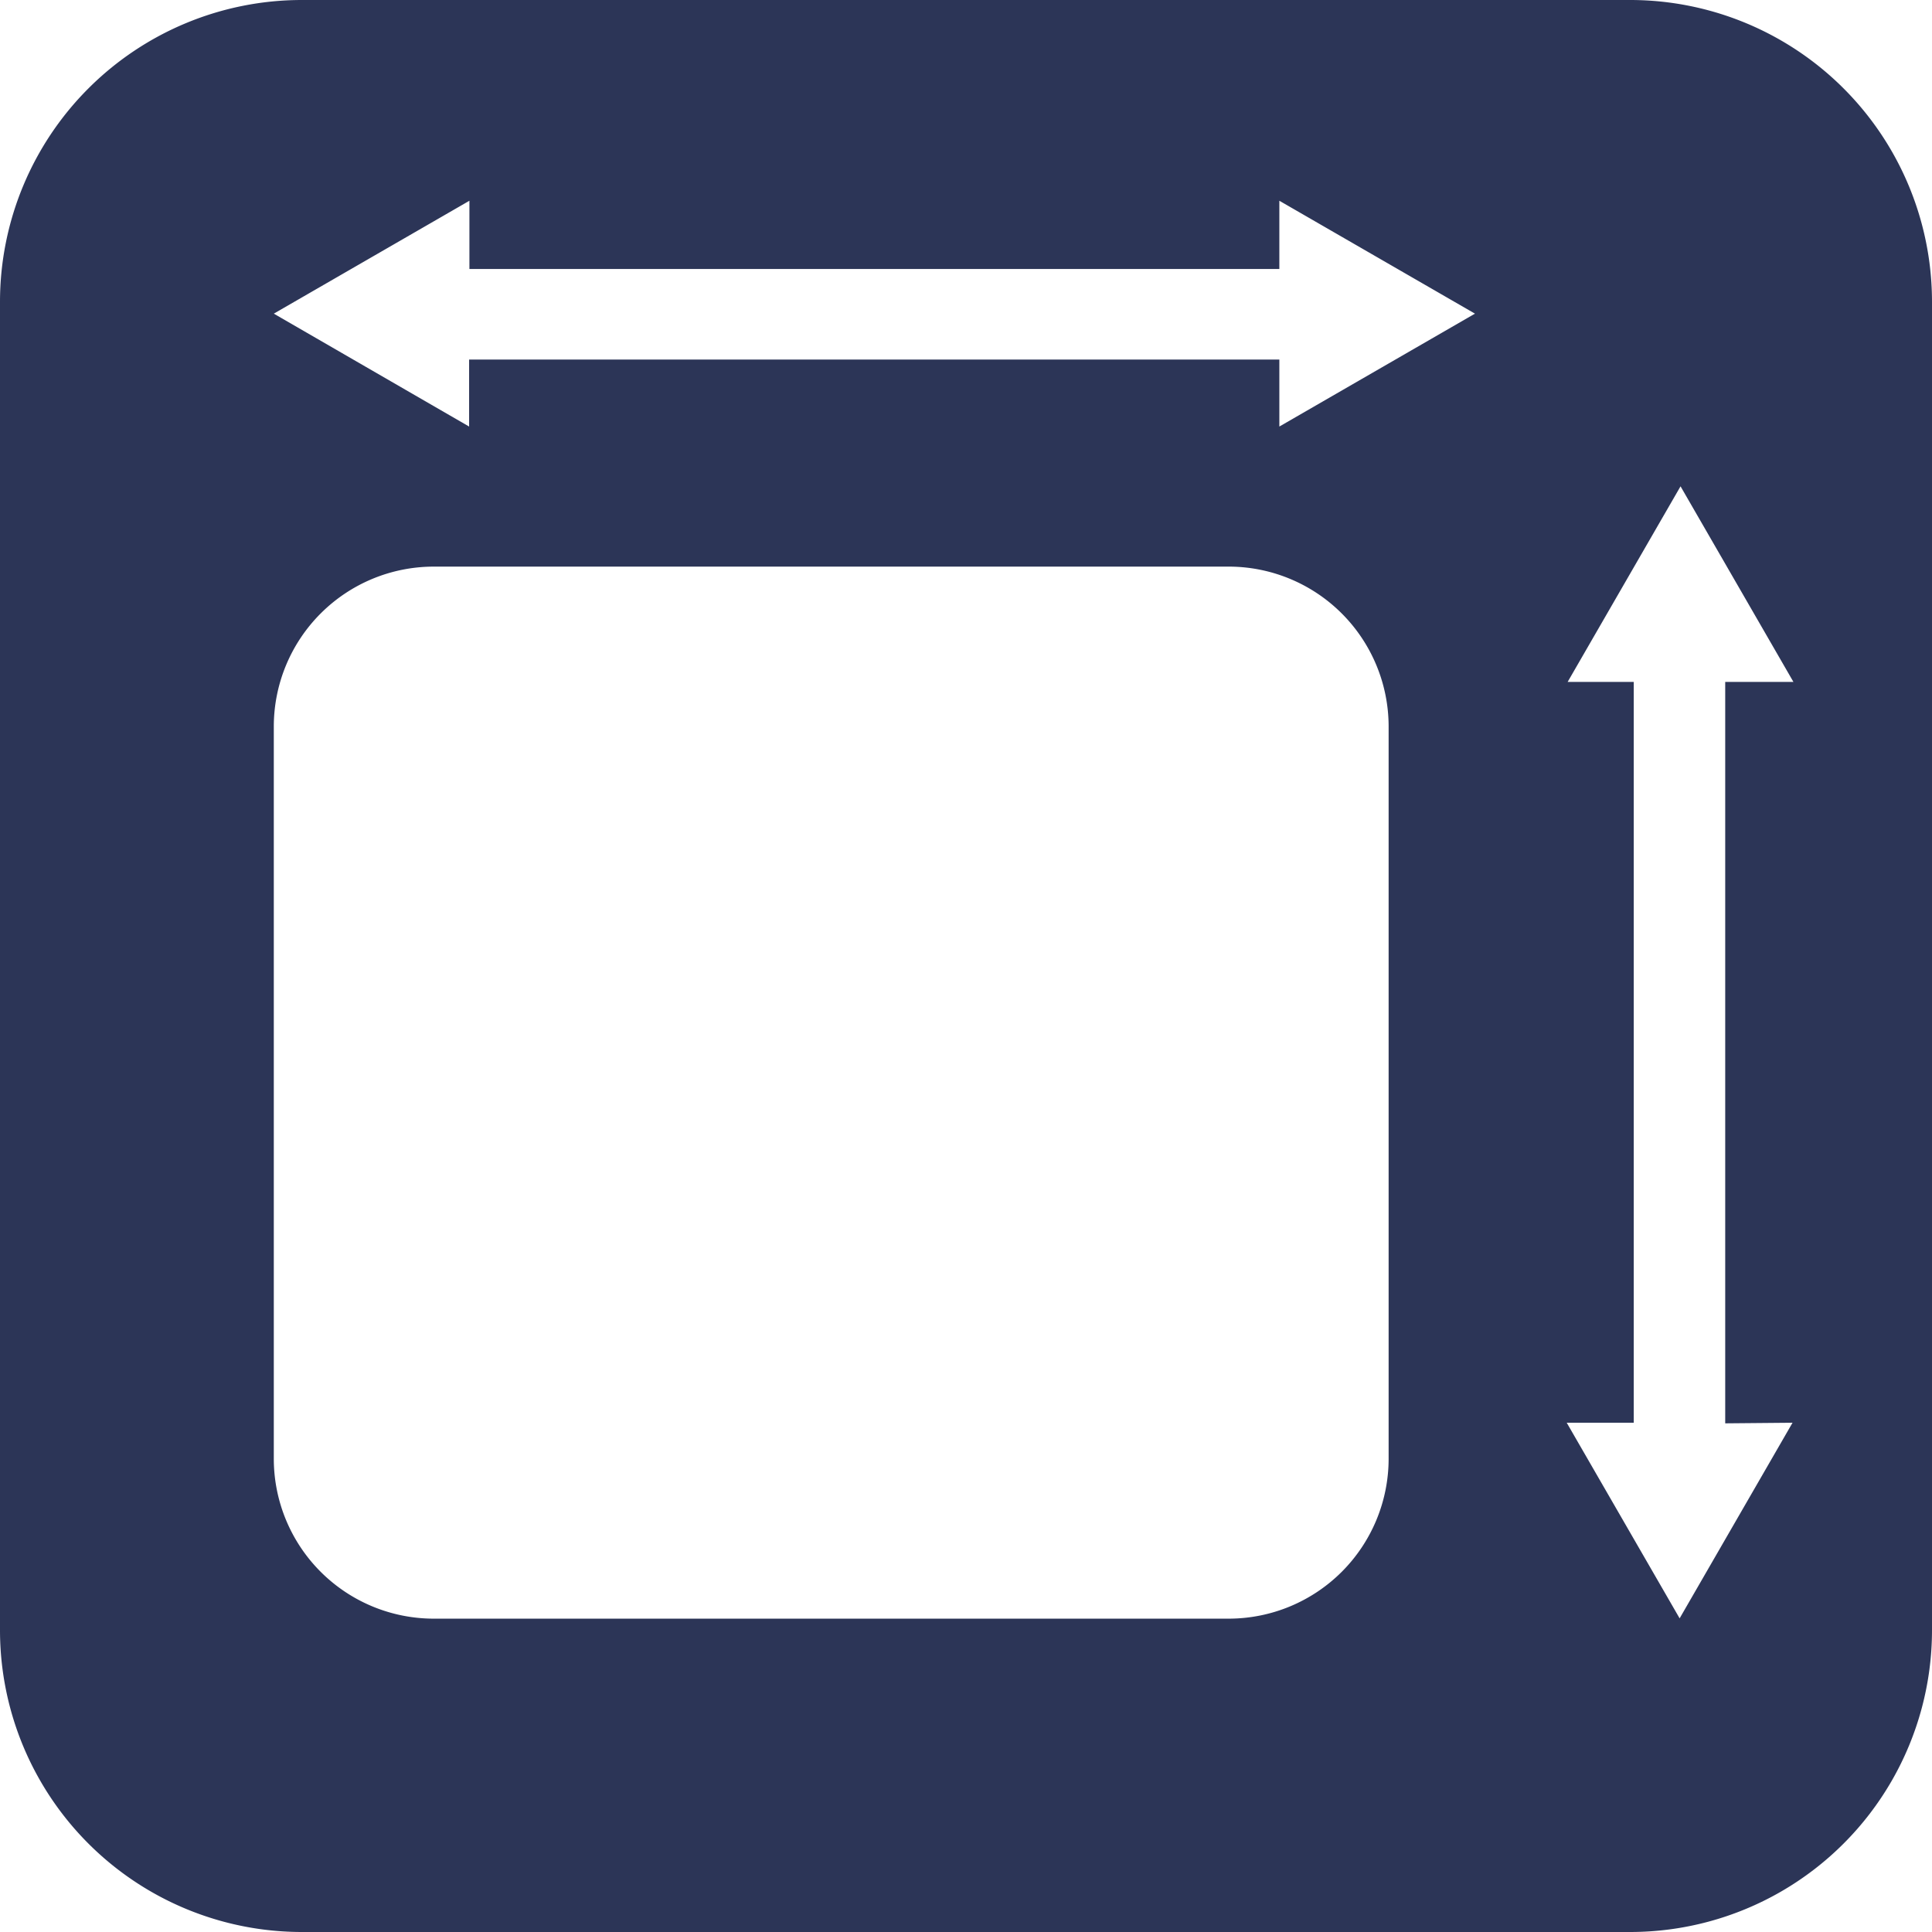 <svg id="Layer_1" data-name="Layer 1" xmlns="http://www.w3.org/2000/svg" viewBox="0 0 64 64"><defs><style>.cls-1{fill:#2c3557;}</style></defs><title>Dino</title><path class="cls-1" d="M54,0H10A10,10,0,0,0,0,10V54A10,10,0,0,0,10,64H54A10,10,0,0,0,64,54V10A10,10,0,0,0,54,0ZM46,48.34a5.3,5.3,0,0,1-5.28,5.28H14.35a5.3,5.3,0,0,1-5.28-5.28V24.05a5.3,5.3,0,0,1,5.28-5.28h26.4A5.3,5.3,0,0,1,46,24.05ZM42.38,14.13V11.91H15.54v2.22L9.07,10.39l6.48-3.74V8.91H42.38V6.65l6.48,3.74Zm17,33-3.74,6.48-3.74-6.48h2.22V22.59H51.93l3.74-6.48,3.74,6.48H57.15V47.15Z"/></svg>